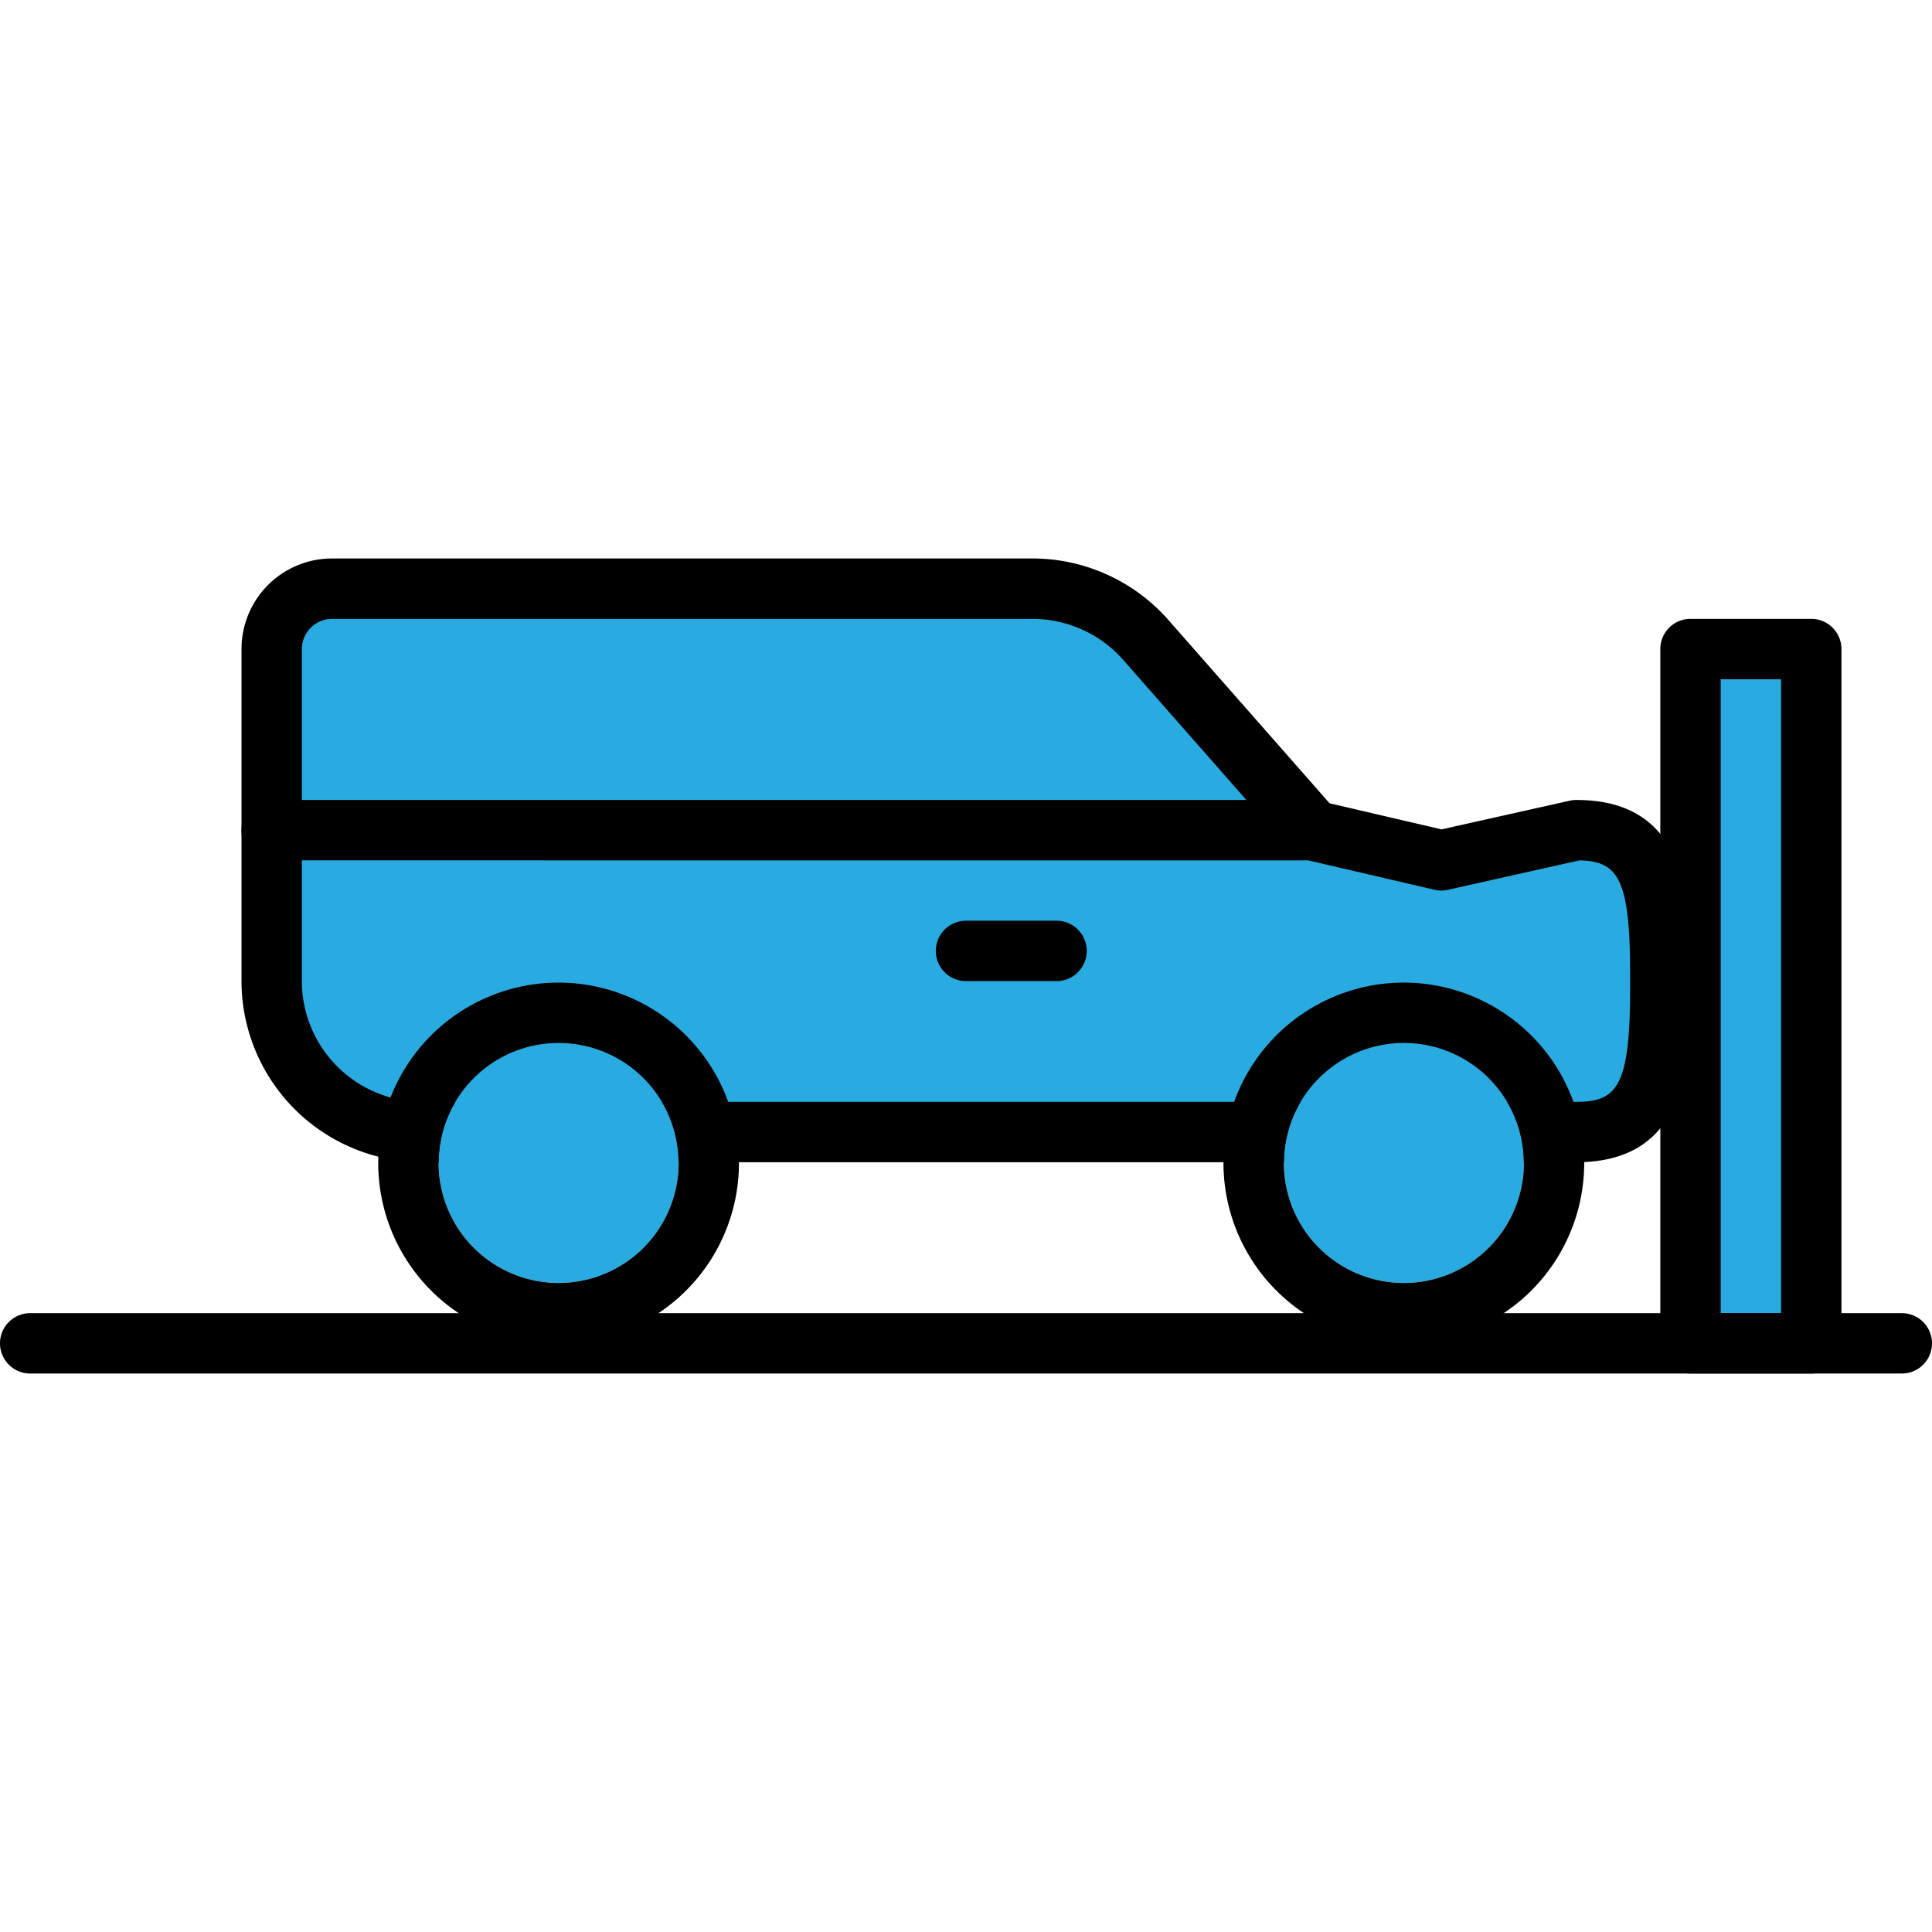 <?xml version="1.0" encoding="utf-8"?><!-- Uploaded to: SVG Repo, www.svgrepo.com, Generator: SVG Repo Mixer Tools -->
<svg width="800px" height="800px" viewBox="0 -18.5 64 64" xmlns="http://www.w3.org/2000/svg">
  <g id="Group_202" data-name="Group 202" transform="translate(-388 -821.409)">
    <g id="Group_195" data-name="Group 195">
      <rect id="Rectangle_17" data-name="Rectangle 17" width="4" height="23" transform="translate(444 824.409)" fill="#29abe2"/>
      <path id="Path_306" data-name="Path 306" d="M448,848.409h-4a1,1,0,0,1-1-1v-23a1,1,0,0,1,1-1h4a1,1,0,0,1,1,1v23A1,1,0,0,1,448,848.409Zm-3-2h2v-21h-2Z"/>
    </g>
    <g id="Group_196" data-name="Group 196">
      <path id="Path_307" data-name="Path 307" d="M431.458,830.367,426,824.156a5,5,0,0,0-3.8-1.747H399a2,2,0,0,0-2,2v6" fill="#29abe2"/>
      <path id="Path_308" data-name="Path 308" d="M397,831.409a1,1,0,0,1-1-1v-6a3,3,0,0,1,3-3h23.2a6,6,0,0,1,4.559,2.1l5.452,6.2a1,1,0,1,1-1.5,1.32l-5.46-6.211a4.008,4.008,0,0,0-3.049-1.407H399a1,1,0,0,0-1,1v6A1,1,0,0,1,397,831.409Z"/>
    </g>
    <g id="Group_197" data-name="Group 197">
      <path id="Path_309" data-name="Path 309" d="M402,840.409a5,5,0,0,1-5-5v-5h34.458l4.292,1,4.469-1c2.64,0,2.781,2.14,2.781,4.781v.438c0,2.64-.141,4.781-2.781,4.781H402Z" fill="#29abe2"/>
      <path id="Path_310" data-name="Path 310" d="M440.219,841.409H402a6.007,6.007,0,0,1-6-6v-5a1,1,0,0,1,1-1h34.458a1.029,1.029,0,0,1,.227.026l4.07.948,4.245-.95a1.014,1.014,0,0,1,.219-.024c3.781,0,3.781,3.479,3.781,5.781v.437C444,837.929,444,841.409,440.219,841.409Zm-42.219-10v4a4,4,0,0,0,4,4h38.219c1.358,0,1.781-.522,1.781-3.782v-.437c0-3.174-.4-3.752-1.676-3.78l-4.355.974a.973.973,0,0,1-.446,0l-4.18-.973Z"/>
    </g>
    <g id="Group_198" data-name="Group 198">
      <circle id="Ellipse_51" data-name="Ellipse 51" cx="3.975" cy="3.975" r="3.975" transform="translate(430.53 837.459)" fill="#29abe2"/>
      <path id="Path_311" data-name="Path 311" d="M434.505,837.459a3.975,3.975,0,1,1-3.975,3.975,3.975,3.975,0,0,1,3.975-3.975m0-2a5.975,5.975,0,1,0,5.974,5.975,5.982,5.982,0,0,0-5.974-5.975Z"/>
    </g>
    <g id="Group_199" data-name="Group 199">
      <circle id="Ellipse_52" data-name="Ellipse 52" cx="3.975" cy="3.975" r="3.975" transform="translate(402.53 837.459)" fill="#29abe2"/>
      <path id="Path_312" data-name="Path 312" d="M406.505,837.459a3.975,3.975,0,1,1-3.975,3.975,3.975,3.975,0,0,1,3.975-3.975m0-2a5.975,5.975,0,1,0,5.974,5.975,5.982,5.982,0,0,0-5.974-5.975Z"/>
    </g>
    <g id="Group_200" data-name="Group 200">
      <line id="Line_111" data-name="Line 111" x1="3" transform="translate(420 834.409)" fill="#29abe2"/>
      <path id="Path_313" data-name="Path 313" d="M423,835.409h-3a1,1,0,0,1,0-2h3a1,1,0,0,1,0,2Z"/>
    </g>
    <g id="Group_201" data-name="Group 201">
      <line id="Line_112" data-name="Line 112" x1="62" transform="translate(389 847.409)" fill="#29abe2"/>
      <path id="Path_314" data-name="Path 314" d="M451,848.409H389a1,1,0,0,1,0-2h62a1,1,0,0,1,0,2Z"/>
    </g>
  </g>
</svg>